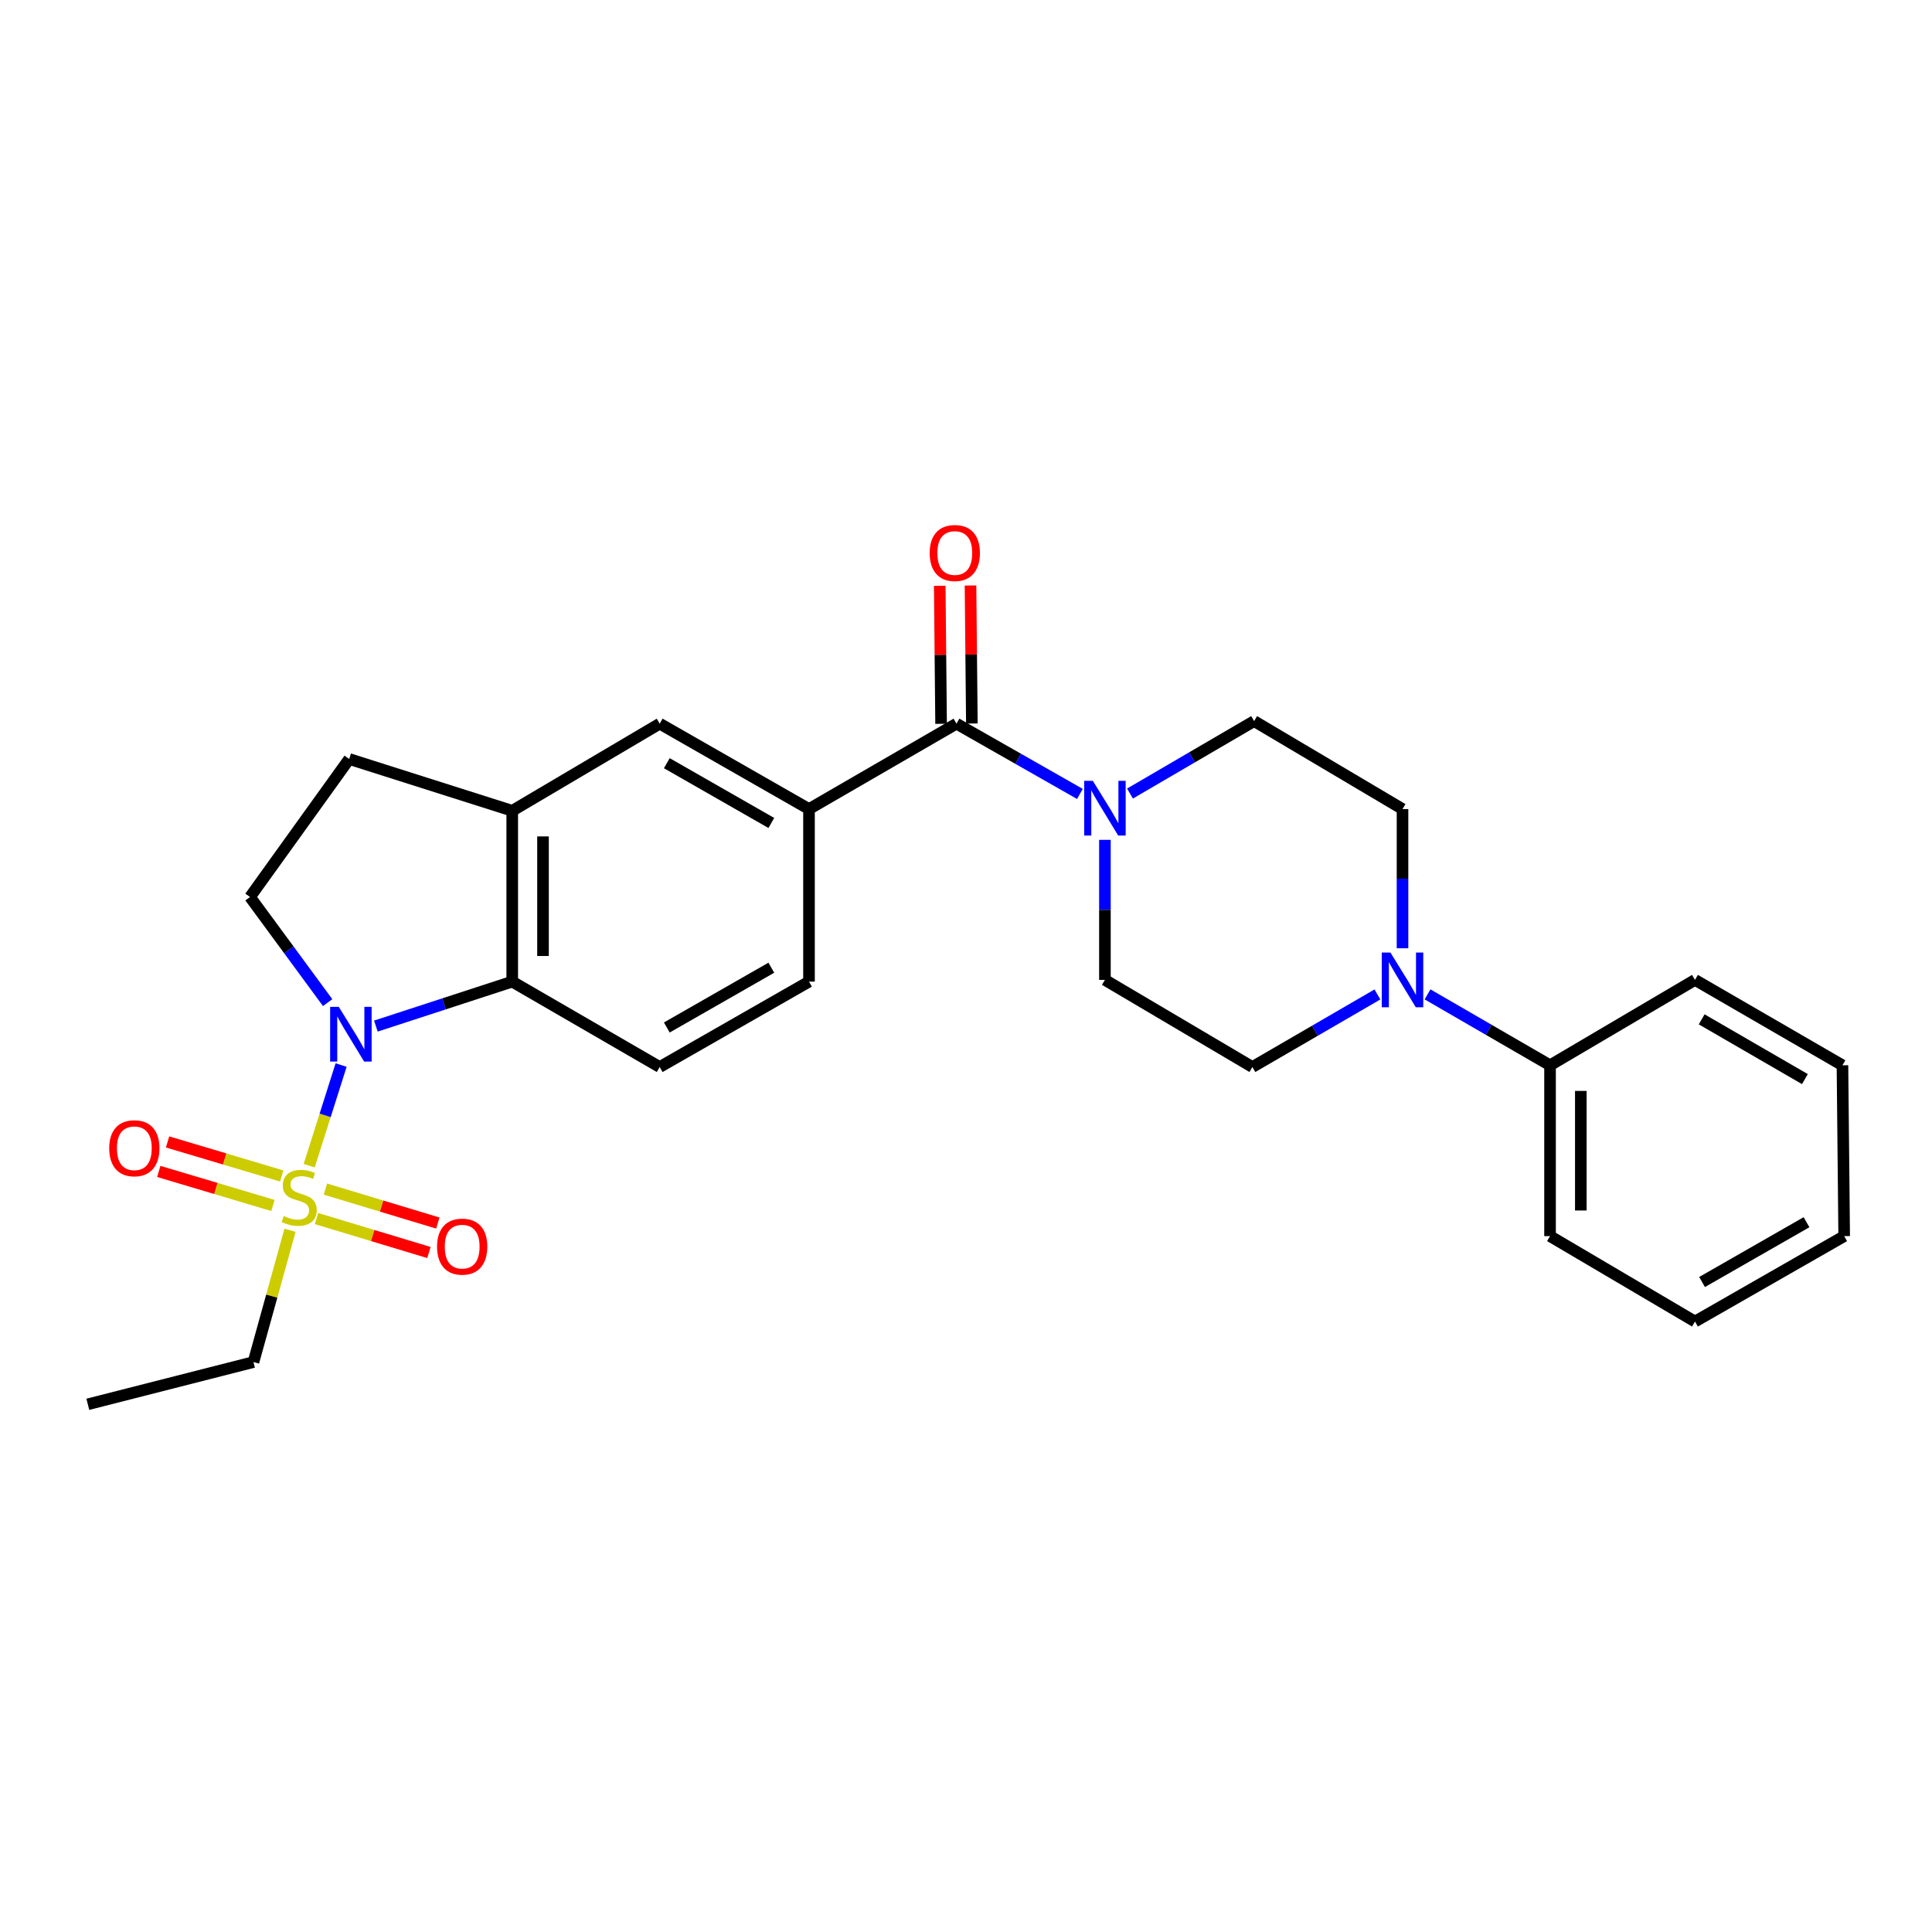 <?xml version='1.0' encoding='iso-8859-1'?>
<svg version='1.1' baseProfile='full'
              xmlns='http://www.w3.org/2000/svg'
                      xmlns:rdkit='http://www.rdkit.org/xml'
                      xmlns:xlink='http://www.w3.org/1999/xlink'
                  xml:space='preserve'
width='1000px' height='1000px' viewBox='0 0 1000 1000'>
<!-- END OF HEADER -->
<rect style='opacity:1.0;fill:#FFFFFF;stroke:none' width='1000' height='1000' x='0' y='0'> </rect>
<path class='bond-0' d='M 160.035,603.355 L 168.298,577.309' style='fill:none;fill-rule:evenodd;stroke:#CCCC00;stroke-width:6px;stroke-linecap:butt;stroke-linejoin:miter;stroke-opacity:1' />
<path class='bond-0' d='M 168.298,577.309 L 176.561,551.264' style='fill:none;fill-rule:evenodd;stroke:#0000FF;stroke-width:6px;stroke-linecap:butt;stroke-linejoin:miter;stroke-opacity:1' />
<path class='bond-10' d='M 145.824,608.683 L 116.28,599.875' style='fill:none;fill-rule:evenodd;stroke:#CCCC00;stroke-width:6px;stroke-linecap:butt;stroke-linejoin:miter;stroke-opacity:1' />
<path class='bond-10' d='M 116.28,599.875 L 86.736,591.067' style='fill:none;fill-rule:evenodd;stroke:#FF0000;stroke-width:6px;stroke-linecap:butt;stroke-linejoin:miter;stroke-opacity:1' />
<path class='bond-10' d='M 141.272,623.951 L 111.728,615.143' style='fill:none;fill-rule:evenodd;stroke:#CCCC00;stroke-width:6px;stroke-linecap:butt;stroke-linejoin:miter;stroke-opacity:1' />
<path class='bond-10' d='M 111.728,615.143 L 82.184,606.335' style='fill:none;fill-rule:evenodd;stroke:#FF0000;stroke-width:6px;stroke-linecap:butt;stroke-linejoin:miter;stroke-opacity:1' />
<path class='bond-11' d='M 163.833,630.722 L 192.921,639.511' style='fill:none;fill-rule:evenodd;stroke:#CCCC00;stroke-width:6px;stroke-linecap:butt;stroke-linejoin:miter;stroke-opacity:1' />
<path class='bond-11' d='M 192.921,639.511 L 222.009,648.299' style='fill:none;fill-rule:evenodd;stroke:#FF0000;stroke-width:6px;stroke-linecap:butt;stroke-linejoin:miter;stroke-opacity:1' />
<path class='bond-11' d='M 168.441,615.471 L 197.529,624.26' style='fill:none;fill-rule:evenodd;stroke:#CCCC00;stroke-width:6px;stroke-linecap:butt;stroke-linejoin:miter;stroke-opacity:1' />
<path class='bond-11' d='M 197.529,624.26 L 226.617,633.048' style='fill:none;fill-rule:evenodd;stroke:#FF0000;stroke-width:6px;stroke-linecap:butt;stroke-linejoin:miter;stroke-opacity:1' />
<path class='bond-20' d='M 150.113,636.781 L 140.654,670.892' style='fill:none;fill-rule:evenodd;stroke:#CCCC00;stroke-width:6px;stroke-linecap:butt;stroke-linejoin:miter;stroke-opacity:1' />
<path class='bond-20' d='M 140.654,670.892 L 131.195,705.003' style='fill:none;fill-rule:evenodd;stroke:#000000;stroke-width:6px;stroke-linecap:butt;stroke-linejoin:miter;stroke-opacity:1' />
<path class='bond-1' d='M 194.555,531.1 L 229.842,519.593' style='fill:none;fill-rule:evenodd;stroke:#0000FF;stroke-width:6px;stroke-linecap:butt;stroke-linejoin:miter;stroke-opacity:1' />
<path class='bond-1' d='M 229.842,519.593 L 265.129,508.085' style='fill:none;fill-rule:evenodd;stroke:#000000;stroke-width:6px;stroke-linecap:butt;stroke-linejoin:miter;stroke-opacity:1' />
<path class='bond-7' d='M 169.59,518.955 L 149.499,491.622' style='fill:none;fill-rule:evenodd;stroke:#0000FF;stroke-width:6px;stroke-linecap:butt;stroke-linejoin:miter;stroke-opacity:1' />
<path class='bond-7' d='M 149.499,491.622 L 129.407,464.29' style='fill:none;fill-rule:evenodd;stroke:#000000;stroke-width:6px;stroke-linecap:butt;stroke-linejoin:miter;stroke-opacity:1' />
<path class='bond-6' d='M 265.129,508.085 L 265.129,419.663' style='fill:none;fill-rule:evenodd;stroke:#000000;stroke-width:6px;stroke-linecap:butt;stroke-linejoin:miter;stroke-opacity:1' />
<path class='bond-6' d='M 281.061,494.821 L 281.061,432.926' style='fill:none;fill-rule:evenodd;stroke:#000000;stroke-width:6px;stroke-linecap:butt;stroke-linejoin:miter;stroke-opacity:1' />
<path class='bond-9' d='M 265.129,508.085 L 341.46,552.287' style='fill:none;fill-rule:evenodd;stroke:#000000;stroke-width:6px;stroke-linecap:butt;stroke-linejoin:miter;stroke-opacity:1' />
<path class='bond-2' d='M 495.07,374.567 L 418.739,418.769' style='fill:none;fill-rule:evenodd;stroke:#000000;stroke-width:6px;stroke-linecap:butt;stroke-linejoin:miter;stroke-opacity:1' />
<path class='bond-3' d='M 495.07,374.567 L 527.013,392.755' style='fill:none;fill-rule:evenodd;stroke:#000000;stroke-width:6px;stroke-linecap:butt;stroke-linejoin:miter;stroke-opacity:1' />
<path class='bond-3' d='M 527.013,392.755 L 558.955,410.943' style='fill:none;fill-rule:evenodd;stroke:#0000FF;stroke-width:6px;stroke-linecap:butt;stroke-linejoin:miter;stroke-opacity:1' />
<path class='bond-18' d='M 503.036,374.488 L 502.685,338.767' style='fill:none;fill-rule:evenodd;stroke:#000000;stroke-width:6px;stroke-linecap:butt;stroke-linejoin:miter;stroke-opacity:1' />
<path class='bond-18' d='M 502.685,338.767 L 502.335,303.046' style='fill:none;fill-rule:evenodd;stroke:#FF0000;stroke-width:6px;stroke-linecap:butt;stroke-linejoin:miter;stroke-opacity:1' />
<path class='bond-18' d='M 487.104,374.645 L 486.754,338.923' style='fill:none;fill-rule:evenodd;stroke:#000000;stroke-width:6px;stroke-linecap:butt;stroke-linejoin:miter;stroke-opacity:1' />
<path class='bond-18' d='M 486.754,338.923 L 486.404,303.202' style='fill:none;fill-rule:evenodd;stroke:#FF0000;stroke-width:6px;stroke-linecap:butt;stroke-linejoin:miter;stroke-opacity:1' />
<path class='bond-13' d='M 571.906,434.699 L 571.906,470.945' style='fill:none;fill-rule:evenodd;stroke:#0000FF;stroke-width:6px;stroke-linecap:butt;stroke-linejoin:miter;stroke-opacity:1' />
<path class='bond-13' d='M 571.906,470.945 L 571.906,507.191' style='fill:none;fill-rule:evenodd;stroke:#000000;stroke-width:6px;stroke-linecap:butt;stroke-linejoin:miter;stroke-opacity:1' />
<path class='bond-14' d='M 584.881,410.743 L 617.006,391.991' style='fill:none;fill-rule:evenodd;stroke:#0000FF;stroke-width:6px;stroke-linecap:butt;stroke-linejoin:miter;stroke-opacity:1' />
<path class='bond-14' d='M 617.006,391.991 L 649.131,373.239' style='fill:none;fill-rule:evenodd;stroke:#000000;stroke-width:6px;stroke-linecap:butt;stroke-linejoin:miter;stroke-opacity:1' />
<path class='bond-4' d='M 725.941,490.82 L 725.941,454.794' style='fill:none;fill-rule:evenodd;stroke:#0000FF;stroke-width:6px;stroke-linecap:butt;stroke-linejoin:miter;stroke-opacity:1' />
<path class='bond-4' d='M 725.941,454.794 L 725.941,418.769' style='fill:none;fill-rule:evenodd;stroke:#000000;stroke-width:6px;stroke-linecap:butt;stroke-linejoin:miter;stroke-opacity:1' />
<path class='bond-19' d='M 738.886,514.685 L 770.592,533.039' style='fill:none;fill-rule:evenodd;stroke:#0000FF;stroke-width:6px;stroke-linecap:butt;stroke-linejoin:miter;stroke-opacity:1' />
<path class='bond-19' d='M 770.592,533.039 L 802.299,551.393' style='fill:none;fill-rule:evenodd;stroke:#000000;stroke-width:6px;stroke-linecap:butt;stroke-linejoin:miter;stroke-opacity:1' />
<path class='bond-29' d='M 712.955,514.727 L 680.596,533.507' style='fill:none;fill-rule:evenodd;stroke:#0000FF;stroke-width:6px;stroke-linecap:butt;stroke-linejoin:miter;stroke-opacity:1' />
<path class='bond-29' d='M 680.596,533.507 L 648.237,552.287' style='fill:none;fill-rule:evenodd;stroke:#000000;stroke-width:6px;stroke-linecap:butt;stroke-linejoin:miter;stroke-opacity:1' />
<path class='bond-5' d='M 418.739,418.769 L 418.739,508.085' style='fill:none;fill-rule:evenodd;stroke:#000000;stroke-width:6px;stroke-linecap:butt;stroke-linejoin:miter;stroke-opacity:1' />
<path class='bond-28' d='M 418.739,418.769 L 341.46,374.567' style='fill:none;fill-rule:evenodd;stroke:#000000;stroke-width:6px;stroke-linecap:butt;stroke-linejoin:miter;stroke-opacity:1' />
<path class='bond-28' d='M 399.237,425.968 L 345.142,395.026' style='fill:none;fill-rule:evenodd;stroke:#000000;stroke-width:6px;stroke-linecap:butt;stroke-linejoin:miter;stroke-opacity:1' />
<path class='bond-8' d='M 265.129,419.663 L 341.46,374.567' style='fill:none;fill-rule:evenodd;stroke:#000000;stroke-width:6px;stroke-linecap:butt;stroke-linejoin:miter;stroke-opacity:1' />
<path class='bond-27' d='M 265.129,419.663 L 180.752,392.862' style='fill:none;fill-rule:evenodd;stroke:#000000;stroke-width:6px;stroke-linecap:butt;stroke-linejoin:miter;stroke-opacity:1' />
<path class='bond-12' d='M 129.407,464.29 L 180.752,392.862' style='fill:none;fill-rule:evenodd;stroke:#000000;stroke-width:6px;stroke-linecap:butt;stroke-linejoin:miter;stroke-opacity:1' />
<path class='bond-15' d='M 341.46,552.287 L 418.739,508.085' style='fill:none;fill-rule:evenodd;stroke:#000000;stroke-width:6px;stroke-linecap:butt;stroke-linejoin:miter;stroke-opacity:1' />
<path class='bond-15' d='M 345.142,531.827 L 399.237,500.885' style='fill:none;fill-rule:evenodd;stroke:#000000;stroke-width:6px;stroke-linecap:butt;stroke-linejoin:miter;stroke-opacity:1' />
<path class='bond-16' d='M 571.906,507.191 L 648.237,552.287' style='fill:none;fill-rule:evenodd;stroke:#000000;stroke-width:6px;stroke-linecap:butt;stroke-linejoin:miter;stroke-opacity:1' />
<path class='bond-17' d='M 649.131,373.239 L 725.941,418.769' style='fill:none;fill-rule:evenodd;stroke:#000000;stroke-width:6px;stroke-linecap:butt;stroke-linejoin:miter;stroke-opacity:1' />
<path class='bond-21' d='M 802.299,551.393 L 802.299,639.815' style='fill:none;fill-rule:evenodd;stroke:#000000;stroke-width:6px;stroke-linecap:butt;stroke-linejoin:miter;stroke-opacity:1' />
<path class='bond-21' d='M 818.23,564.656 L 818.23,626.551' style='fill:none;fill-rule:evenodd;stroke:#000000;stroke-width:6px;stroke-linecap:butt;stroke-linejoin:miter;stroke-opacity:1' />
<path class='bond-22' d='M 802.299,551.393 L 877.32,507.191' style='fill:none;fill-rule:evenodd;stroke:#000000;stroke-width:6px;stroke-linecap:butt;stroke-linejoin:miter;stroke-opacity:1' />
<path class='bond-23' d='M 131.195,705.003 L 45.455,726.865' style='fill:none;fill-rule:evenodd;stroke:#000000;stroke-width:6px;stroke-linecap:butt;stroke-linejoin:miter;stroke-opacity:1' />
<path class='bond-25' d='M 802.299,639.815 L 877.32,684.026' style='fill:none;fill-rule:evenodd;stroke:#000000;stroke-width:6px;stroke-linecap:butt;stroke-linejoin:miter;stroke-opacity:1' />
<path class='bond-24' d='M 877.32,507.191 L 953.651,551.393' style='fill:none;fill-rule:evenodd;stroke:#000000;stroke-width:6px;stroke-linecap:butt;stroke-linejoin:miter;stroke-opacity:1' />
<path class='bond-24' d='M 880.786,527.608 L 934.218,558.549' style='fill:none;fill-rule:evenodd;stroke:#000000;stroke-width:6px;stroke-linecap:butt;stroke-linejoin:miter;stroke-opacity:1' />
<path class='bond-26' d='M 953.651,551.393 L 954.545,639.815' style='fill:none;fill-rule:evenodd;stroke:#000000;stroke-width:6px;stroke-linecap:butt;stroke-linejoin:miter;stroke-opacity:1' />
<path class='bond-30' d='M 877.32,684.026 L 954.545,639.815' style='fill:none;fill-rule:evenodd;stroke:#000000;stroke-width:6px;stroke-linecap:butt;stroke-linejoin:miter;stroke-opacity:1' />
<path class='bond-30' d='M 880.988,663.568 L 935.046,632.62' style='fill:none;fill-rule:evenodd;stroke:#000000;stroke-width:6px;stroke-linecap:butt;stroke-linejoin:miter;stroke-opacity:1' />
<path  class='atom-0' d='M 146.853 629.407
Q 147.173 629.527, 148.493 630.087
Q 149.813 630.647, 151.253 631.007
Q 152.733 631.327, 154.173 631.327
Q 156.853 631.327, 158.413 630.047
Q 159.973 628.727, 159.973 626.447
Q 159.973 624.887, 159.173 623.927
Q 158.413 622.967, 157.213 622.447
Q 156.013 621.927, 154.013 621.327
Q 151.493 620.567, 149.973 619.847
Q 148.493 619.127, 147.413 617.607
Q 146.373 616.087, 146.373 613.527
Q 146.373 609.967, 148.773 607.767
Q 151.213 605.567, 156.013 605.567
Q 159.293 605.567, 163.013 607.127
L 162.093 610.207
Q 158.693 608.807, 156.133 608.807
Q 153.373 608.807, 151.853 609.967
Q 150.333 611.087, 150.373 613.047
Q 150.373 614.567, 151.133 615.487
Q 151.933 616.407, 153.053 616.927
Q 154.213 617.447, 156.133 618.047
Q 158.693 618.847, 160.213 619.647
Q 161.733 620.447, 162.813 622.087
Q 163.933 623.687, 163.933 626.447
Q 163.933 630.367, 161.293 632.487
Q 158.693 634.567, 154.333 634.567
Q 151.813 634.567, 149.893 634.007
Q 148.013 633.487, 145.773 632.567
L 146.853 629.407
' fill='#CCCC00'/>
<path  class='atom-1' d='M 175.359 521.159
L 184.639 536.159
Q 185.559 537.639, 187.039 540.319
Q 188.519 542.999, 188.599 543.159
L 188.599 521.159
L 192.359 521.159
L 192.359 549.479
L 188.479 549.479
L 178.519 533.079
Q 177.359 531.159, 176.119 528.959
Q 174.919 526.759, 174.559 526.079
L 174.559 549.479
L 170.879 549.479
L 170.879 521.159
L 175.359 521.159
' fill='#0000FF'/>
<path  class='atom-4' d='M 565.646 404.157
L 574.926 419.157
Q 575.846 420.637, 577.326 423.317
Q 578.806 425.997, 578.886 426.157
L 578.886 404.157
L 582.646 404.157
L 582.646 432.477
L 578.766 432.477
L 568.806 416.077
Q 567.646 414.157, 566.406 411.957
Q 565.206 409.757, 564.846 409.077
L 564.846 432.477
L 561.166 432.477
L 561.166 404.157
L 565.646 404.157
' fill='#0000FF'/>
<path  class='atom-5' d='M 719.681 493.031
L 728.961 508.031
Q 729.881 509.511, 731.361 512.191
Q 732.841 514.871, 732.921 515.031
L 732.921 493.031
L 736.681 493.031
L 736.681 521.351
L 732.801 521.351
L 722.841 504.951
Q 721.681 503.031, 720.441 500.831
Q 719.241 498.631, 718.881 497.951
L 718.881 521.351
L 715.201 521.351
L 715.201 493.031
L 719.681 493.031
' fill='#0000FF'/>
<path  class='atom-11' d='M 56.529 594.33
Q 56.529 587.53, 59.889 583.73
Q 63.249 579.93, 69.529 579.93
Q 75.809 579.93, 79.169 583.73
Q 82.529 587.53, 82.529 594.33
Q 82.529 601.21, 79.129 605.13
Q 75.729 609.01, 69.529 609.01
Q 63.289 609.01, 59.889 605.13
Q 56.529 601.25, 56.529 594.33
M 69.529 605.81
Q 73.849 605.81, 76.169 602.93
Q 78.529 600.01, 78.529 594.33
Q 78.529 588.77, 76.169 585.97
Q 73.849 583.13, 69.529 583.13
Q 65.209 583.13, 62.849 585.93
Q 60.529 588.73, 60.529 594.33
Q 60.529 600.05, 62.849 602.93
Q 65.209 605.81, 69.529 605.81
' fill='#FF0000'/>
<path  class='atom-12' d='M 226.222 645.258
Q 226.222 638.458, 229.582 634.658
Q 232.942 630.858, 239.222 630.858
Q 245.502 630.858, 248.862 634.658
Q 252.222 638.458, 252.222 645.258
Q 252.222 652.138, 248.822 656.058
Q 245.422 659.938, 239.222 659.938
Q 232.982 659.938, 229.582 656.058
Q 226.222 652.178, 226.222 645.258
M 239.222 656.738
Q 243.542 656.738, 245.862 653.858
Q 248.222 650.938, 248.222 645.258
Q 248.222 639.698, 245.862 636.898
Q 243.542 634.058, 239.222 634.058
Q 234.902 634.058, 232.542 636.858
Q 230.222 639.658, 230.222 645.258
Q 230.222 650.978, 232.542 653.858
Q 234.902 656.738, 239.222 656.738
' fill='#FF0000'/>
<path  class='atom-19' d='M 481.203 286.233
Q 481.203 279.433, 484.563 275.633
Q 487.923 271.833, 494.203 271.833
Q 500.483 271.833, 503.843 275.633
Q 507.203 279.433, 507.203 286.233
Q 507.203 293.113, 503.803 297.033
Q 500.403 300.913, 494.203 300.913
Q 487.963 300.913, 484.563 297.033
Q 481.203 293.153, 481.203 286.233
M 494.203 297.713
Q 498.523 297.713, 500.843 294.833
Q 503.203 291.913, 503.203 286.233
Q 503.203 280.673, 500.843 277.873
Q 498.523 275.033, 494.203 275.033
Q 489.883 275.033, 487.523 277.833
Q 485.203 280.633, 485.203 286.233
Q 485.203 291.953, 487.523 294.833
Q 489.883 297.713, 494.203 297.713
' fill='#FF0000'/>
</svg>
